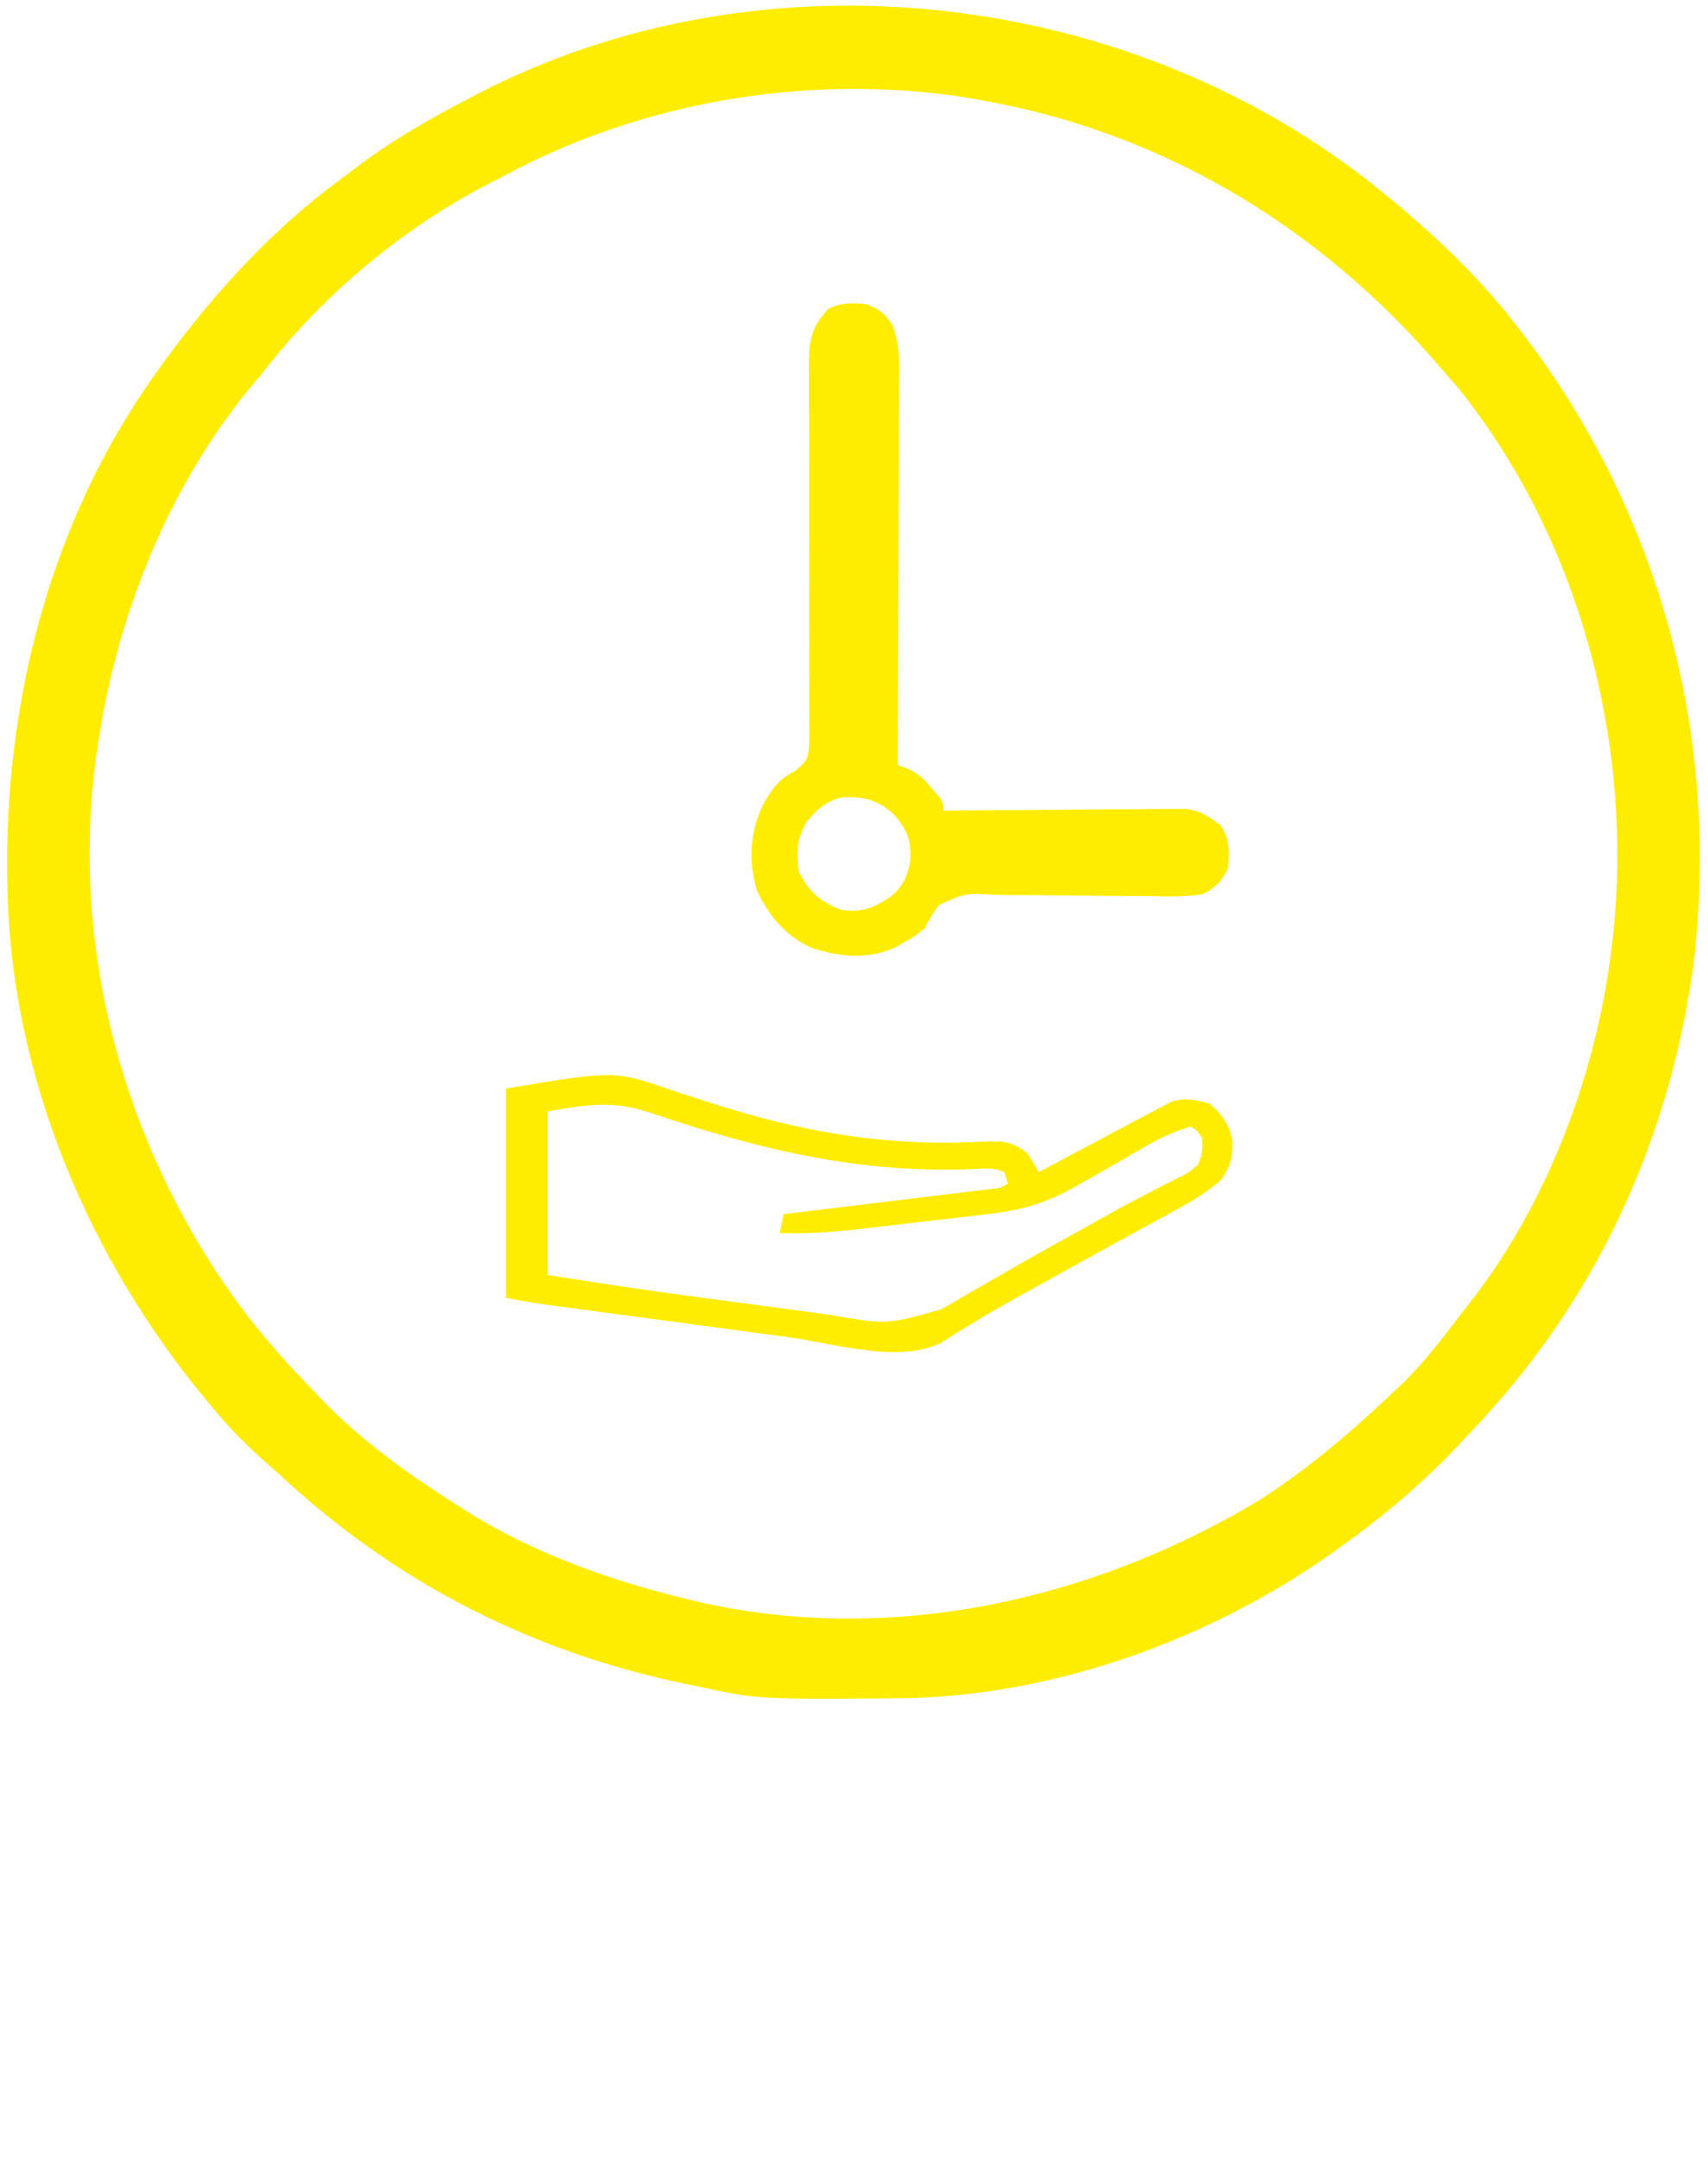 <svg version="1.1" xmlns="http://www.w3.org/2000/svg" width="449px" height="567px" transform="rotate(0) scale(1, 1)">
<path d="M0 0 C0.848 0.696 0.848 0.696 1.713 1.405 C14.003 11.548 25.273 22.336 35 35 C35.432 35.561 35.863 36.121 36.308 36.699 C73.088 84.759 88.756 144.767 80.851 204.802 C75.741 239.797 62.787 273.312 42 302 C41.594 302.561 41.189 303.122 40.771 303.701 C34.729 311.972 28.086 319.607 21 327 C20.447 327.585 19.894 328.171 19.325 328.774 C9.976 338.637 0.057 347.109 -11 355 C-11.618 355.447 -12.236 355.894 -12.873 356.354 C-45.594 379.829 -87.633 394.976 -128.109 395.203 C-129.37 395.214 -129.37 395.214 -130.657 395.225 C-165.142 395.448 -165.142 395.448 -181 392 C-181.951 391.807 -182.902 391.613 -183.881 391.414 C-223.269 383.31 -258.794 365.419 -288.488 338.289 C-290.18 336.747 -291.886 335.222 -293.605 333.711 C-298.845 329.098 -303.579 324.398 -308 319 C-308.425 318.493 -308.85 317.985 -309.288 317.462 C-340.287 280.41 -360.684 232.685 -362 184 C-362.02 183.27 -362.041 182.54 -362.062 181.788 C-363.207 134.209 -350.926 86.02 -323 47 C-322.314 46.04 -321.628 45.079 -320.922 44.09 C-307.771 26.138 -292.66 9.514 -274.716 -3.732 C-273.014 -4.989 -271.33 -6.267 -269.645 -7.547 C-260.61 -14.305 -250.997 -19.796 -241 -25 C-240.332 -25.353 -239.664 -25.706 -238.976 -26.07 C-163.33 -65.596 -65.434 -53.989 0 0 Z M-231.301 -4.908 C-232.813 -4.1 -234.341 -3.321 -235.871 -2.547 C-258.508 9.158 -279.482 26.845 -295 47 C-295.626 47.737 -296.253 48.475 -296.898 49.234 C-319.022 75.421 -332.806 109.331 -338 143 C-338.116 143.733 -338.231 144.466 -338.351 145.222 C-346.114 196.57 -331.905 249.359 -301.634 291.147 C-296.023 298.735 -289.961 305.782 -283.396 312.557 C-282.091 313.906 -280.802 315.273 -279.516 316.641 C-268.743 327.836 -256.092 336.733 -243 345 C-241.939 345.677 -240.878 346.354 -239.785 347.051 C-222.637 357.423 -203.416 364.3 -184 369 C-183.327 369.166 -182.653 369.332 -181.959 369.502 C-130.815 381.683 -77.02 369.698 -32.633 342.973 C-20.124 334.86 -8.781 325.26 2 315 C3.058 314.022 3.058 314.022 4.137 313.023 C9.955 307.477 14.8 301.186 19.637 294.79 C20.882 293.155 22.156 291.543 23.434 289.934 C44.001 262.95 56.443 228.628 60 195 C60.111 193.962 60.222 192.925 60.336 191.855 C64.857 142.308 50.695 89.92 19.312 50.938 C17.888 49.28 16.451 47.634 15 46 C14.343 45.234 13.685 44.469 13.008 43.68 C-18.727 7.394 -60.137 -17.043 -108 -25 C-109.298 -25.224 -110.596 -25.449 -111.934 -25.68 C-152.346 -31.527 -195.329 -24.234 -231.301 -4.908 Z " fill="#ffed00" transform="translate(364,51)"/>
<path d="M0 0 C3.321 1.328 4.641 2.46 6.615 5.432 C8.523 10.347 8.396 14.735 8.341 19.962 C8.341 21.602 8.341 21.602 8.342 23.275 C8.34 26.879 8.316 30.482 8.293 34.086 C8.287 36.588 8.283 39.091 8.28 41.593 C8.27 47.501 8.246 53.408 8.216 59.315 C8.179 66.703 8.163 74.092 8.146 81.48 C8.114 94.654 8.064 107.827 8 121 C8.783 121.291 9.567 121.583 10.374 121.883 C13.368 123.157 14.728 124.53 16.812 127 C17.417 127.701 18.022 128.403 18.645 129.125 C20 131 20 131 20 133 C20.826 132.991 21.652 132.982 22.503 132.973 C30.301 132.893 38.098 132.832 45.896 132.793 C49.905 132.772 53.913 132.744 57.922 132.698 C61.793 132.655 65.663 132.631 69.535 132.62 C71.009 132.613 72.483 132.599 73.957 132.577 C76.028 132.548 78.098 132.544 80.168 132.546 C81.345 132.537 82.522 132.528 83.735 132.519 C87.713 133.105 89.873 134.519 93 137 C95.281 140.57 95.145 143.759 94.875 147.938 C93.388 151.442 91.369 153.385 88 155 C83.706 155.587 79.463 155.56 75.141 155.469 C72.937 155.425 70.735 155.415 68.531 155.414 C62.27 155.405 56.009 155.335 49.749 155.244 C45.909 155.19 42.071 155.175 38.232 155.183 C36.774 155.178 35.316 155.158 33.859 155.122 C25.853 154.649 25.853 154.649 18.829 157.764 C17.331 159.778 16.189 161.797 15 164 C12.402 166.059 12.402 166.059 9.938 167.438 C9.122 167.911 8.306 168.384 7.465 168.871 C0.283 172.161 -7.152 171.489 -14.504 169.105 C-21.432 166.037 -25.83 160.721 -29 154 C-31.41 146.283 -30.82 138.041 -27.133 130.898 C-24.806 126.999 -23.072 124.511 -18.913 122.529 C-15.663 119.708 -15.555 119.343 -15.261 115.301 C-15.235 113.315 -15.242 111.329 -15.275 109.344 C-15.269 108.259 -15.263 107.174 -15.257 106.056 C-15.244 102.465 -15.273 98.876 -15.301 95.285 C-15.297 92.792 -15.29 90.298 -15.281 87.805 C-15.264 81.907 -15.271 76.01 -15.292 70.112 C-15.332 58.929 -15.33 47.746 -15.303 36.563 C-15.301 32.889 -15.319 29.214 -15.338 25.54 C-15.339 23.289 -15.338 21.037 -15.337 18.785 C-15.348 17.762 -15.359 16.739 -15.37 15.685 C-15.345 9.45 -14.668 5.866 -10.312 1.188 C-6.912 -0.559 -3.699 -0.531 0 0 Z M-16 136 C-18.555 140.236 -18.664 144.17 -18 149 C-15.574 154.143 -12.246 157.019 -7 159 C-1.523 159.896 1.839 158.543 6.266 155.48 C9.401 152.804 10.669 150.089 11.309 146.051 C11.631 140.928 10.419 137.959 7 134 C2.723 130.131 -0.911 129.256 -6.527 129.477 C-10.697 130.359 -13.365 132.736 -16 136 Z " fill="#ffed00" transform="translate(228,80)"/>
<path d="M0 0 C2.236 0.729 4.473 1.454 6.711 2.175 C7.871 2.552 9.031 2.929 10.226 3.318 C34.537 11.138 56.821 14.899 82.356 13.451 C86.958 13.253 89.806 13.535 93.379 16.535 C95.191 19.223 95.191 19.223 96.379 21.535 C97.327 21.031 98.276 20.526 99.253 20.006 C102.779 18.131 106.305 16.256 109.831 14.382 C111.356 13.571 112.881 12.76 114.405 11.949 C116.599 10.782 118.794 9.616 120.988 8.449 C121.668 8.088 122.347 7.726 123.047 7.354 C124.822 6.41 126.6 5.473 128.379 4.535 C129.146 4.128 129.914 3.721 130.704 3.302 C134.17 1.715 137.834 2.467 141.379 3.535 C144.852 6.502 146.56 9.093 147.379 13.535 C147.379 17.942 146.844 19.92 144.379 23.535 C140.976 26.503 137.455 28.742 133.496 30.898 C132.342 31.531 131.188 32.163 129.999 32.814 C128.751 33.492 127.502 34.17 126.254 34.848 C124.958 35.556 123.662 36.265 122.366 36.975 C120.365 38.071 118.364 39.166 116.362 40.26 C110.763 43.32 105.18 46.409 99.605 49.512 C97.34 50.771 95.073 52.026 92.803 53.275 C87.865 55.998 82.972 58.75 78.184 61.73 C77.394 62.209 76.604 62.687 75.79 63.18 C74.387 64.035 72.999 64.916 71.634 65.832 C60.939 72.256 42.331 66.447 30.5 64.848 C28.514 64.582 26.528 64.317 24.542 64.052 C20.41 63.5 16.277 62.945 12.145 62.388 C6.853 61.674 1.561 60.966 -3.732 60.259 C-7.82 59.713 -11.908 59.166 -15.995 58.617 C-17.948 58.355 -19.9 58.094 -21.853 57.833 C-24.573 57.468 -27.294 57.102 -30.014 56.734 C-30.816 56.627 -31.617 56.52 -32.443 56.41 C-36.208 55.899 -39.891 55.281 -43.621 54.535 C-43.621 36.385 -43.621 18.235 -43.621 -0.465 C-15.046 -5.227 -15.046 -5.227 0 0 Z M-32.621 5.535 C-32.621 19.725 -32.621 33.915 -32.621 48.535 C-20.833 50.397 -9.067 52.22 2.758 53.797 C4.231 53.994 5.705 54.192 7.178 54.389 C10.224 54.797 13.27 55.202 16.316 55.607 C20.193 56.122 24.068 56.645 27.944 57.17 C30.969 57.579 33.995 57.981 37.022 58.382 C38.451 58.573 39.88 58.765 41.309 58.96 C56.466 61.606 56.466 61.606 70.75 57.562 C71.888 56.917 73.026 56.272 74.198 55.608 C75.404 54.896 76.61 54.185 77.816 53.473 C79.088 52.743 80.362 52.016 81.636 51.291 C84.261 49.794 86.88 48.287 89.494 46.772 C94.344 43.969 99.242 41.259 104.145 38.551 C107.502 36.696 110.849 34.823 114.195 32.949 C118.108 30.769 122.043 28.659 126.031 26.621 C127.304 25.958 127.304 25.958 128.603 25.281 C130.146 24.48 131.701 23.699 133.266 22.942 C135.561 21.81 135.561 21.81 138.379 19.535 C139.593 15.975 139.593 15.975 139.379 12.535 C138.086 10.571 138.086 10.571 136.379 9.535 C132.347 10.776 128.831 12.25 125.184 14.363 C124.219 14.916 123.255 15.469 122.262 16.039 C121.269 16.615 120.277 17.191 119.254 17.785 C117.295 18.918 115.334 20.049 113.371 21.176 C112.509 21.676 111.646 22.177 110.757 22.692 C109.642 23.3 108.528 23.909 107.379 24.535 C106.528 25.021 105.676 25.506 104.799 26.007 C97.261 30.091 90.572 31.754 82.09 32.652 C80.865 32.799 79.641 32.946 78.379 33.097 C75.811 33.402 73.241 33.695 70.67 33.979 C66.755 34.41 62.844 34.872 58.934 35.34 C56.423 35.633 53.913 35.925 51.402 36.215 C50.245 36.349 49.087 36.483 47.895 36.622 C41.358 37.338 34.954 37.712 28.379 37.535 C28.709 35.885 29.039 34.235 29.379 32.535 C30.089 32.45 30.798 32.364 31.529 32.276 C38.21 31.471 44.891 30.662 51.571 29.849 C55.005 29.431 58.44 29.015 61.875 28.601 C65.822 28.126 69.768 27.645 73.715 27.164 C74.951 27.016 76.188 26.868 77.462 26.716 C78.603 26.576 79.744 26.436 80.919 26.291 C81.928 26.169 82.936 26.047 83.974 25.921 C86.384 25.658 86.384 25.658 88.379 24.535 C87.884 23.05 87.884 23.05 87.379 21.535 C84.801 20.246 82.672 20.553 79.848 20.678 C49.476 22.011 23.109 15.63 -5.566 5.949 C-15.718 2.596 -21.539 3.688 -32.621 5.535 Z " fill="#ffed00" transform="translate(176.621,286.465)"/>
</svg>